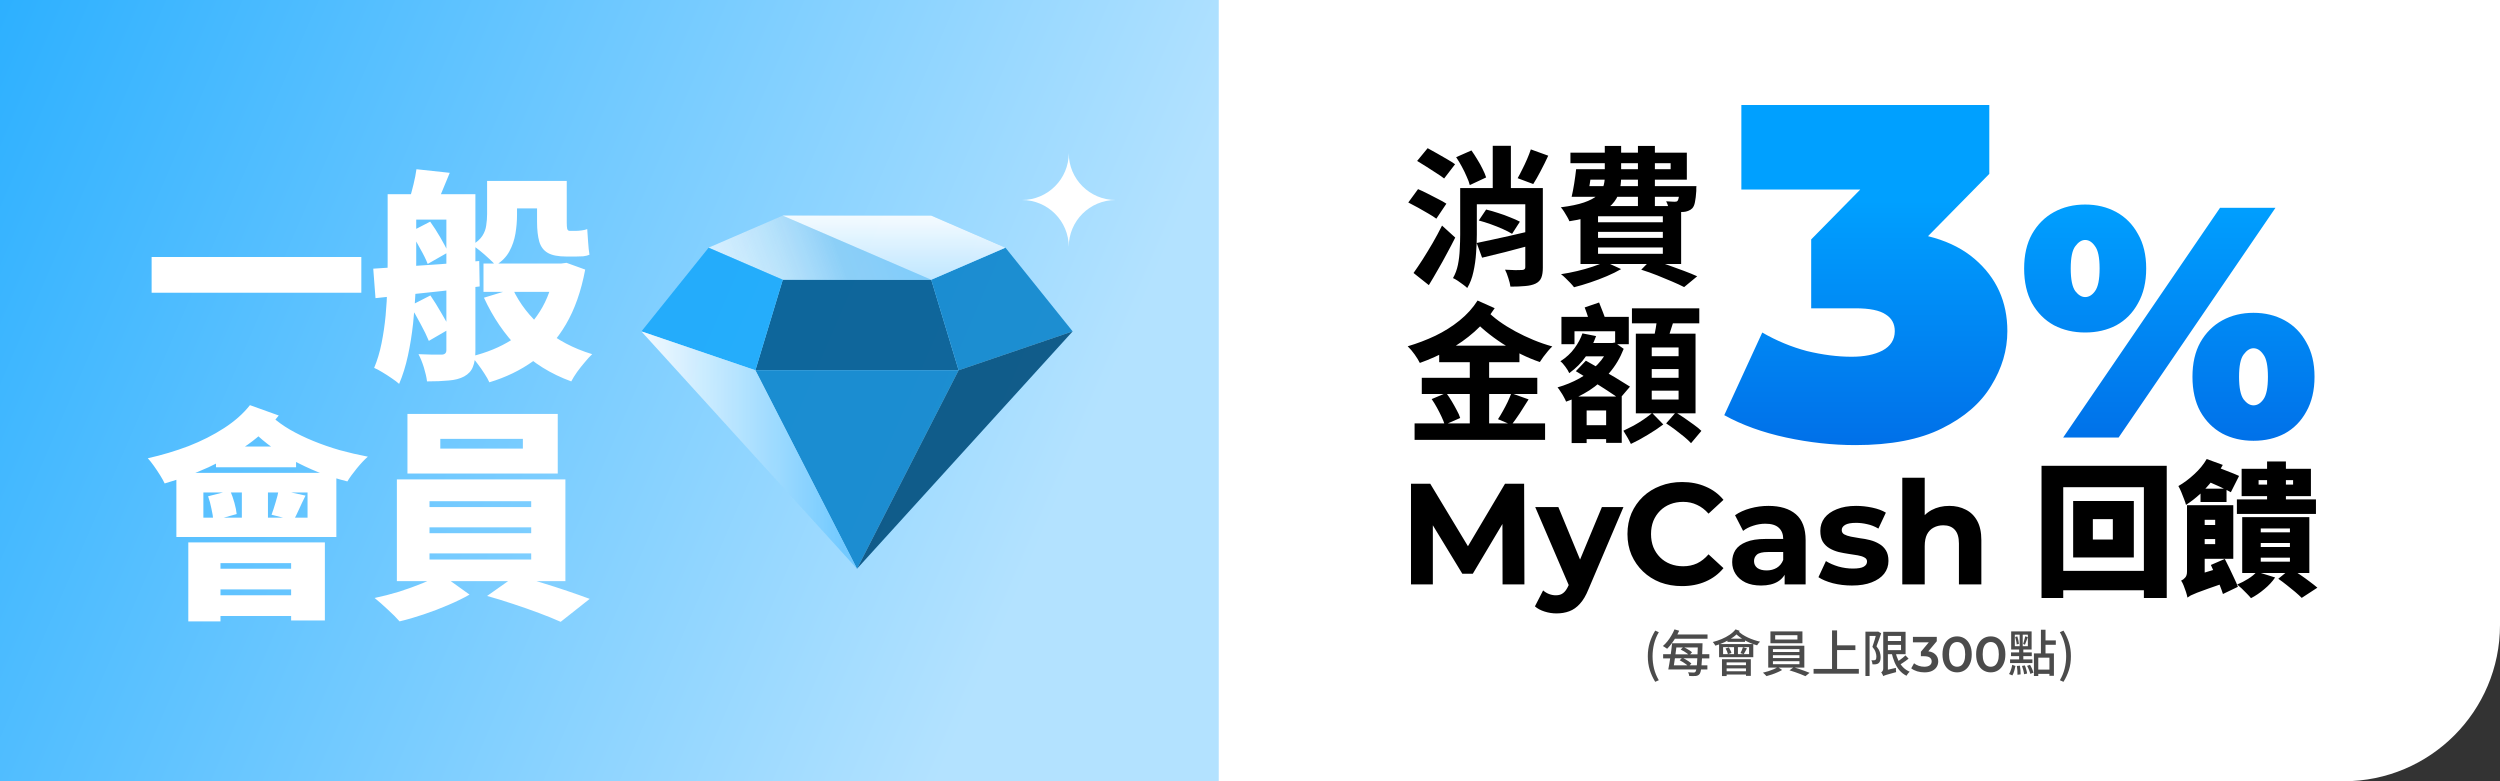 <svg width="800" height="250" viewBox="0 0 800 250" fill="none" xmlns="http://www.w3.org/2000/svg">
<rect x="0" y="0" width="800" height="250" fill="#333333" stroke="none"/>
<path d="M0 50C0 22.386 22.386 0 50 0H800V200C800 227.614 777.614 250 750 250H0V50Z" fill="white"/>
<rect width="390" height="250" fill="url(#paint0_linear_4794_2309)"/>
<path d="M48.52 82.232H115.624V93.68H48.52V82.232ZM119.44 85.976C122.272 85.784 125.512 85.568 129.16 85.328C132.856 85.088 136.768 84.824 140.896 84.536C145.072 84.2 149.224 83.864 153.352 83.528L153.496 91.664C149.608 92.144 145.672 92.624 141.688 93.104C137.704 93.536 133.888 93.944 130.24 94.328C126.592 94.712 123.232 95.072 120.16 95.408L119.44 85.976ZM130.672 62.144H145V70.28H130.672V62.144ZM133.264 54.152L143.92 55.304C143.152 57.224 142.408 59.024 141.688 60.704C141.016 62.384 140.392 63.848 139.816 65.096L131.032 63.728C131.464 62.336 131.896 60.752 132.328 58.976C132.76 57.2 133.072 55.592 133.264 54.152ZM124.048 62.144H133.192V83.816C133.192 86.6 133.12 89.696 132.976 93.104C132.832 96.512 132.568 99.992 132.184 103.544C131.8 107.096 131.248 110.528 130.528 113.84C129.808 117.152 128.872 120.152 127.72 122.84C127.144 122.312 126.352 121.712 125.344 121.04C124.384 120.368 123.376 119.72 122.32 119.096C121.312 118.472 120.448 118.016 119.728 117.728C120.736 115.328 121.528 112.688 122.104 109.808C122.68 106.928 123.112 103.976 123.4 100.952C123.688 97.88 123.856 94.88 123.904 91.952C124 89.024 124.048 86.312 124.048 83.816V62.144ZM162.352 57.896H176.32V66.68H162.352V57.896ZM154.72 84.32H179.416V93.392H154.72V84.32ZM155.872 57.896H165.448V68.768C165.448 70.736 165.28 72.728 164.944 74.744C164.608 76.76 163.96 78.656 163 80.432C162.04 82.208 160.576 83.696 158.608 84.896C158.128 84.32 157.408 83.6 156.448 82.736C155.536 81.872 154.576 81.032 153.568 80.216C152.56 79.4 151.72 78.8 151.048 78.416C152.584 77.504 153.688 76.52 154.36 75.464C155.032 74.408 155.44 73.304 155.584 72.152C155.776 70.952 155.872 69.728 155.872 68.48V57.896ZM142.84 62.144H152.128V112.184C152.128 114.392 151.864 116.12 151.336 117.368C150.856 118.664 149.92 119.696 148.528 120.464C147.184 121.184 145.528 121.616 143.56 121.76C141.64 121.952 139.336 122.048 136.648 122.048C136.504 120.8 136.168 119.312 135.64 117.584C135.112 115.904 134.536 114.488 133.912 113.336C135.352 113.384 136.84 113.432 138.376 113.48C139.912 113.48 140.92 113.48 141.4 113.48C142.36 113.432 142.84 112.952 142.84 112.04V62.144ZM131.392 74.168L137.656 70.928C138.76 72.464 139.84 74.144 140.896 75.968C141.952 77.792 142.792 79.376 143.416 80.72L136.864 84.464C136.336 83.072 135.52 81.416 134.416 79.496C133.36 77.528 132.352 75.752 131.392 74.168ZM177.688 84.32H179.632L181.288 84.104L187.264 86.264C185.968 93.176 183.904 99.032 181.072 103.832C178.288 108.584 174.832 112.472 170.704 115.496C166.576 118.472 161.872 120.752 156.592 122.336C156.256 121.568 155.728 120.632 155.008 119.528C154.336 118.472 153.616 117.44 152.848 116.432C152.128 115.424 151.456 114.632 150.832 114.056C155.728 112.856 160 111.104 163.648 108.8C167.344 106.496 170.368 103.472 172.72 99.728C175.12 95.984 176.776 91.376 177.688 85.904V84.32ZM164.08 92.456C166.288 97.208 169.576 101.432 173.944 105.128C178.312 108.776 183.496 111.512 189.496 113.336C188.776 114.008 187.984 114.872 187.12 115.928C186.256 116.936 185.44 117.968 184.672 119.024C183.904 120.128 183.28 121.136 182.8 122.048C176.224 119.648 170.632 116.168 166.024 111.608C161.464 107 157.744 101.552 154.864 95.264L164.08 92.456ZM131.248 97.856L137.728 94.544C138.88 96.224 140.032 98.072 141.184 100.088C142.384 102.056 143.296 103.76 143.92 105.2L137.224 109.088C136.6 107.552 135.712 105.728 134.56 103.616C133.456 101.504 132.352 99.584 131.248 97.856ZM171.856 57.896H181.36V71.144C181.36 72.104 181.408 72.8 181.504 73.232C181.648 73.664 181.912 73.88 182.296 73.88C182.488 73.88 182.704 73.88 182.944 73.88C183.184 73.88 183.4 73.88 183.592 73.88C183.832 73.88 184.048 73.88 184.24 73.88C184.768 73.88 185.392 73.832 186.112 73.736C186.88 73.64 187.48 73.496 187.912 73.304C188.008 74.552 188.104 75.944 188.2 77.48C188.296 79.016 188.44 80.36 188.632 81.512C188.104 81.752 187.432 81.92 186.616 82.016C185.848 82.064 185.104 82.088 184.384 82.088C184.096 82.088 183.76 82.088 183.376 82.088C183.04 82.088 182.68 82.088 182.296 82.088C181.96 82.088 181.6 82.088 181.216 82.088C178.624 82.088 176.656 81.704 175.312 80.936C173.968 80.168 173.056 78.968 172.576 77.336C172.096 75.656 171.856 73.544 171.856 71V57.896ZM65.08 157.584V165.648H98.416V157.584H65.08ZM56.44 151.32H107.632V171.84H56.44V151.32ZM69.112 142.896H94.744V149.52H69.112V142.896ZM77.392 153.408H85.744V168.672H77.392V153.408ZM66.592 158.808L73.648 157.008C74.176 158.208 74.632 159.504 75.016 160.896C75.4 162.288 75.64 163.488 75.736 164.496L68.248 166.584C68.2 165.528 68.008 164.28 67.672 162.84C67.384 161.352 67.024 160.008 66.592 158.808ZM89.2 156.72L97.768 158.592C97 160.128 96.304 161.592 95.68 162.984C95.056 164.376 94.48 165.552 93.952 166.512L86.896 164.712C87.328 163.56 87.76 162.24 88.192 160.752C88.672 159.216 89.008 157.872 89.2 156.72ZM60.256 173.568H103.96V198.552H93.16V180.192H70.552V198.84H60.256V173.568ZM66.088 181.992H97.552V188.616H66.088V181.992ZM66.088 190.488H97.552V197.112H66.088V190.488ZM79.984 129.648L89.2 132.96C86.512 136.368 83.224 139.464 79.336 142.248C75.496 144.984 71.296 147.408 66.736 149.52C62.176 151.584 57.496 153.312 52.696 154.704C52.36 153.984 51.88 153.12 51.256 152.112C50.632 151.104 49.96 150.096 49.24 149.088C48.52 148.08 47.872 147.264 47.296 146.64C51.808 145.632 56.152 144.336 60.328 142.752C64.504 141.12 68.296 139.2 71.704 136.992C75.112 134.784 77.872 132.336 79.984 129.648ZM87.112 133.392C88.696 134.832 90.592 136.2 92.8 137.496C95.056 138.792 97.528 139.992 100.216 141.096C102.904 142.2 105.736 143.184 108.712 144.048C111.688 144.864 114.688 145.56 117.712 146.136C116.656 147.048 115.48 148.296 114.184 149.88C112.888 151.464 111.88 152.856 111.16 154.056C108.088 153.288 105.04 152.328 102.016 151.176C99.04 149.976 96.184 148.632 93.448 147.144C90.712 145.608 88.144 143.952 85.744 142.176C83.392 140.352 81.28 138.432 79.408 136.416L87.112 133.392ZM140.896 140.448V143.544H167.32V140.448H140.896ZM130.384 132.456H178.48V151.536H130.384V132.456ZM137.44 168.744V170.616H169.984V168.744H137.44ZM137.44 177.096V179.04H169.984V177.096H137.44ZM137.44 160.392V162.264H169.984V160.392H137.44ZM127 153.408H180.928V185.952H127V153.408ZM141.112 183.72L150.256 190.272C148.336 191.376 146.08 192.48 143.488 193.584C140.944 194.688 138.304 195.696 135.568 196.608C132.88 197.52 130.312 198.264 127.864 198.84C126.904 197.736 125.632 196.464 124.048 195.024C122.512 193.584 121.12 192.36 119.872 191.352C122.416 190.824 125.032 190.152 127.72 189.336C130.408 188.472 132.928 187.56 135.28 186.6C137.68 185.592 139.624 184.632 141.112 183.72ZM155.872 190.704L165.16 184.152C167.752 184.776 170.464 185.544 173.296 186.456C176.128 187.32 178.888 188.208 181.576 189.12C184.264 190.032 186.64 190.872 188.704 191.64L179.416 198.984C177.496 198.12 175.192 197.184 172.504 196.176C169.816 195.168 167.008 194.184 164.08 193.224C161.2 192.264 158.464 191.424 155.872 190.704Z" fill="white"/>
<g opacity="0.9">
<path fill-rule="evenodd" clip-rule="evenodd" d="M205.242 106.042L226.745 79.257L250.493 69H297.991L321.74 79.257L343.242 106.042L274.242 181.997L205.242 106.042Z" fill="#94D6FE"/>
<path fill-rule="evenodd" clip-rule="evenodd" d="M250.495 89.516H297.992L306.76 118.487H241.727L250.495 89.516Z" fill="#005A90"/>
<path fill-rule="evenodd" clip-rule="evenodd" d="M250.491 69H297.989L321.737 79.257L297.989 89.514H250.491L226.742 79.257L250.491 69Z" fill="url(#paint1_linear_4794_2309)"/>
<path fill-rule="evenodd" clip-rule="evenodd" d="M241.725 118.486L205.242 106.043L226.745 79.258L250.493 89.515L241.725 118.486Z" fill="#19A9FB"/>
<path fill-rule="evenodd" clip-rule="evenodd" d="M306.76 118.486L343.243 106.043L321.741 79.258L297.992 89.515L306.76 118.486Z" fill="#0D85CC"/>
<path fill-rule="evenodd" clip-rule="evenodd" d="M241.727 118.484L274.243 181.997L306.76 118.484H241.727Z" fill="#0D85CC"/>
<path fill-rule="evenodd" clip-rule="evenodd" d="M241.725 118.482L274.242 181.994L205.242 106.039L241.725 118.482Z" fill="url(#paint2_linear_4794_2309)"/>
<path fill-rule="evenodd" clip-rule="evenodd" d="M306.759 118.482L274.242 181.994L343.242 106.039L306.759 118.482Z" fill="#004E7D"/>
<path fill-rule="evenodd" clip-rule="evenodd" d="M250.492 69L297.99 89.514L321.739 79.257L297.99 69H250.492Z" fill="url(#paint3_linear_4794_2309)"/>
</g>
<path d="M342 79C342 70.71 335.28 64 327 64C335.29 64 342 57.28 342 49C342 57.29 348.72 64 357 64C348.71 64 342 70.72 342 79Z" fill="white"/>
<path d="M469.948 60.188H489.676V65.372H469.948V60.188ZM467.26 60.188H472.588V75.068C472.588 76.86 472.508 78.812 472.348 80.924C472.22 83.004 471.932 85.036 471.484 87.02C471.068 88.972 470.412 90.684 469.516 92.156C469.196 91.836 468.748 91.468 468.172 91.052C467.628 90.636 467.068 90.236 466.492 89.852C465.916 89.468 465.404 89.18 464.956 88.988C465.692 87.708 466.22 86.284 466.54 84.716C466.86 83.116 467.052 81.484 467.116 79.82C467.212 78.124 467.26 76.524 467.26 75.02V60.188ZM472.54 77.756C473.948 77.468 475.532 77.132 477.292 76.748C479.084 76.364 480.972 75.948 482.956 75.5C484.972 75.052 486.972 74.588 488.956 74.108L489.532 78.572C486.908 79.276 484.252 79.98 481.564 80.684C478.908 81.356 476.476 81.948 474.268 82.46L472.54 77.756ZM473.212 70.556L475.564 67.052C476.78 67.34 478.06 67.708 479.404 68.156C480.748 68.572 482.028 69.036 483.244 69.548C484.492 70.028 485.532 70.492 486.364 70.94L483.868 74.828C483.1 74.348 482.108 73.836 480.892 73.292C479.676 72.748 478.396 72.236 477.052 71.756C475.708 71.276 474.428 70.876 473.212 70.556ZM489.868 47.804L495.436 49.82C494.668 51.484 493.852 53.132 492.988 54.764C492.156 56.364 491.372 57.74 490.636 58.892L485.644 57.02C486.124 56.188 486.62 55.244 487.132 54.188C487.676 53.132 488.188 52.044 488.668 50.924C489.148 49.804 489.548 48.764 489.868 47.804ZM465.964 50.3L470.86 48.14C471.5 49.036 472.124 49.996 472.732 51.02C473.372 52.044 473.932 53.052 474.412 54.044C474.924 55.036 475.308 55.948 475.564 56.78L470.332 59.228C470.14 58.428 469.804 57.516 469.324 56.492C468.876 55.436 468.364 54.38 467.788 53.324C467.212 52.236 466.604 51.228 465.964 50.3ZM488.092 60.188H493.708V85.628C493.708 86.972 493.548 88.044 493.228 88.844C492.908 89.676 492.284 90.316 491.356 90.764C490.46 91.18 489.356 91.436 488.044 91.532C486.732 91.66 485.164 91.724 483.34 91.724C483.244 90.956 483.02 90.044 482.668 88.988C482.348 87.932 481.996 87.036 481.612 86.3C482.732 86.364 483.836 86.412 484.924 86.444C486.012 86.444 486.732 86.428 487.084 86.396C487.756 86.364 488.092 86.076 488.092 85.532V60.188ZM477.676 46.652H483.484V63.692H477.676V46.652ZM453.484 51.5L456.844 47.42C457.772 47.9 458.78 48.46 459.868 49.1C460.956 49.708 462.012 50.316 463.036 50.924C464.092 51.532 464.956 52.076 465.628 52.556L462.124 57.116C461.484 56.604 460.652 56.028 459.628 55.388C458.636 54.716 457.596 54.044 456.508 53.372C455.42 52.668 454.412 52.044 453.484 51.5ZM450.652 64.796L453.772 60.524C454.7 60.908 455.724 61.388 456.844 61.964C457.996 62.54 459.116 63.116 460.204 63.692C461.292 64.236 462.172 64.732 462.844 65.18L459.628 69.98C458.988 69.5 458.14 68.956 457.084 68.348C456.06 67.74 454.972 67.116 453.82 66.476C452.668 65.836 451.612 65.276 450.652 64.796ZM452.332 87.356C453.196 86.14 454.156 84.716 455.212 83.084C456.268 81.42 457.34 79.66 458.428 77.804C459.516 75.916 460.524 74.044 461.452 72.188L465.676 76.028C464.844 77.692 463.948 79.404 462.988 81.164C462.06 82.924 461.1 84.652 460.108 86.348C459.148 88.044 458.188 89.676 457.228 91.244L452.332 87.356ZM505.996 54.14H534.604V52.22H502.54V48.86H539.788V57.5H505.996V54.14ZM504.364 54.14H509.404C509.212 55.644 508.988 57.196 508.732 58.796C508.476 60.396 508.22 61.788 507.964 62.972H502.924C503.212 61.756 503.484 60.348 503.74 58.748C503.996 57.116 504.204 55.58 504.364 54.14ZM505.084 59.564H539.356V62.972H504.076L505.084 59.564ZM537.484 59.564H542.86C542.86 59.564 542.844 59.756 542.812 60.14C542.812 60.492 542.812 60.812 542.812 61.1C542.716 62.604 542.572 63.804 542.38 64.7C542.22 65.564 541.932 66.22 541.516 66.668C541.164 67.02 540.732 67.292 540.22 67.484C539.74 67.676 539.244 67.788 538.732 67.82C538.252 67.852 537.596 67.868 536.764 67.868C535.964 67.868 535.1 67.852 534.172 67.82C534.14 67.308 534.028 66.732 533.836 66.092C533.644 65.42 533.42 64.86 533.164 64.412C533.772 64.444 534.3 64.476 534.748 64.508C535.228 64.54 535.596 64.556 535.852 64.556C536.076 64.556 536.268 64.54 536.428 64.508C536.588 64.476 536.732 64.38 536.86 64.22C537.02 63.996 537.148 63.58 537.244 62.972C537.34 62.364 537.42 61.42 537.484 60.14V59.564ZM513.532 46.7H518.764V56.636C518.764 58.332 518.556 59.932 518.14 61.436C517.724 62.908 516.94 64.252 515.788 65.468C514.636 66.684 512.972 67.74 510.796 68.636C508.62 69.532 505.756 70.252 502.204 70.796C502.044 70.38 501.804 69.9 501.484 69.356C501.164 68.78 500.828 68.22 500.476 67.676C500.124 67.132 499.788 66.684 499.468 66.332C502.54 65.948 505.004 65.436 506.86 64.796C508.716 64.156 510.124 63.42 511.084 62.588C512.044 61.756 512.684 60.844 513.004 59.852C513.356 58.828 513.532 57.724 513.532 56.54V46.7ZM524.14 46.7H529.564V66.092H524.14V46.7ZM511.372 74.204V76.124H532.108V74.204H511.372ZM511.372 79.196V81.212H532.108V79.196H511.372ZM511.372 69.212V71.132H532.108V69.212H511.372ZM505.756 65.948H537.964V84.476H505.756V65.948ZM525.196 86.3L528.412 83.036C530.172 83.58 531.948 84.172 533.74 84.812C535.564 85.452 537.276 86.076 538.876 86.684C540.508 87.292 541.916 87.868 543.1 88.412L538.924 91.868C537.868 91.324 536.588 90.732 535.084 90.092C533.612 89.452 532.028 88.796 530.332 88.124C528.636 87.452 526.924 86.844 525.196 86.3ZM513.628 83.756L518.764 86.108C517.452 86.876 515.932 87.628 514.204 88.364C512.476 89.1 510.7 89.772 508.876 90.38C507.084 90.988 505.356 91.5 503.692 91.916C503.404 91.532 503.004 91.068 502.492 90.524C501.98 90.012 501.468 89.5 500.956 88.988C500.444 88.476 499.964 88.06 499.516 87.74C501.244 87.484 502.972 87.148 504.7 86.732C506.46 86.316 508.108 85.852 509.644 85.34C511.18 84.828 512.508 84.3 513.628 83.756ZM460.54 110.62H486.22V115.9H460.54V110.62ZM454.972 120.892H491.932V126.076H454.972V120.892ZM452.668 135.484H494.428V140.764H452.668V135.484ZM470.332 113.116H476.524V137.98H470.332V113.116ZM458.14 127.708L462.796 125.74C463.404 126.572 463.996 127.468 464.572 128.428C465.148 129.388 465.676 130.332 466.156 131.26C466.668 132.156 467.036 132.988 467.26 133.756L462.316 135.916C462.092 135.18 461.756 134.332 461.308 133.372C460.86 132.412 460.364 131.436 459.82 130.444C459.276 129.452 458.716 128.54 458.14 127.708ZM483.628 125.836L489.148 127.804C488.22 129.308 487.276 130.796 486.316 132.268C485.356 133.708 484.476 134.94 483.676 135.964L479.356 134.14C479.868 133.372 480.38 132.524 480.892 131.596C481.436 130.636 481.948 129.66 482.428 128.668C482.908 127.644 483.308 126.7 483.628 125.836ZM475.612 99.244C476.732 100.428 478.076 101.596 479.644 102.748C481.244 103.9 482.988 104.988 484.876 106.012C486.764 107.036 488.716 107.964 490.732 108.796C492.748 109.628 494.748 110.316 496.732 110.86C496.316 111.244 495.852 111.74 495.34 112.348C494.828 112.956 494.332 113.58 493.852 114.22C493.404 114.828 493.036 115.372 492.748 115.852C490.764 115.18 488.764 114.348 486.748 113.356C484.732 112.332 482.748 111.196 480.796 109.948C478.876 108.7 477.068 107.372 475.372 105.964C473.676 104.556 472.172 103.1 470.86 101.596L475.612 99.244ZM472.828 96.172L478.3 98.62C476.476 101.436 474.316 103.948 471.82 106.156C469.324 108.364 466.588 110.3 463.612 111.964C460.668 113.596 457.58 114.988 454.348 116.14C453.932 115.308 453.372 114.396 452.668 113.404C451.964 112.412 451.228 111.548 450.46 110.812C453.5 109.916 456.444 108.796 459.292 107.452C462.14 106.076 464.732 104.444 467.068 102.556C469.404 100.668 471.324 98.54 472.828 96.172ZM499.66 101.404H521.212V110.14H516.844V106.012H503.836V110.14H499.66V101.404ZM502.924 126.892H518.956V141.724H513.964V131.356H507.724V141.772H502.924V126.892ZM504.508 136.06H517.372V140.524H504.508V136.06ZM506.38 106.684L510.748 107.548C509.916 109.852 508.828 112.012 507.484 114.028C506.14 116.012 504.364 117.804 502.156 119.404C501.9 118.796 501.484 118.108 500.908 117.34C500.332 116.54 499.804 115.964 499.324 115.612C501.212 114.396 502.716 113.004 503.836 111.436C504.988 109.868 505.836 108.284 506.38 106.684ZM507.964 109.756H516.22V114.028H506.188L507.964 109.756ZM515.02 109.756H515.98L516.748 109.612L519.58 111.628C518.428 114.572 516.892 117.148 514.972 119.356C513.084 121.532 510.956 123.388 508.588 124.924C506.22 126.428 503.74 127.628 501.148 128.524C500.988 128.108 500.748 127.612 500.428 127.036C500.108 126.428 499.756 125.852 499.372 125.308C499.02 124.732 498.7 124.284 498.412 123.964C500.876 123.26 503.212 122.3 505.42 121.084C507.628 119.836 509.564 118.348 511.228 116.62C512.924 114.86 514.188 112.86 515.02 110.62V109.756ZM507.1 98.38L511.708 96.796C512.092 97.756 512.508 98.812 512.956 99.964C513.404 101.084 513.74 102.06 513.964 102.892L509.116 104.716C508.924 103.884 508.636 102.876 508.252 101.692C507.868 100.476 507.484 99.372 507.1 98.38ZM522.22 98.668H543.772V103.468H522.22V98.668ZM528.556 118.108V120.892H537.148V118.108H528.556ZM528.556 125.02V127.852H537.148V125.02H528.556ZM528.556 111.196V113.98H537.148V111.196H528.556ZM523.468 106.78H542.572V132.268H523.468V106.78ZM530.332 101.308L535.756 102.124C535.34 103.5 534.908 104.844 534.46 106.156C534.044 107.436 533.676 108.54 533.356 109.468L529.18 108.508C529.404 107.452 529.628 106.268 529.852 104.956C530.076 103.612 530.236 102.396 530.332 101.308ZM528.7 132.172L532.252 135.82C530.78 136.94 529.1 138.06 527.212 139.18C525.324 140.332 523.548 141.292 521.884 142.06C521.596 141.452 521.212 140.732 520.732 139.9C520.284 139.1 519.868 138.412 519.484 137.836C520.508 137.356 521.596 136.812 522.748 136.204C523.9 135.564 524.988 134.892 526.012 134.188C527.068 133.452 527.964 132.78 528.7 132.172ZM533.164 135.484L536.236 131.98C537.1 132.492 538.044 133.1 539.068 133.804C540.092 134.508 541.084 135.212 542.044 135.916C543.036 136.62 543.836 137.276 544.444 137.884L541.132 141.82C540.588 141.212 539.852 140.524 538.924 139.756C538.028 139.02 537.068 138.268 536.044 137.5C535.02 136.732 534.06 136.06 533.164 135.484ZM504.268 118.78L507.484 115.42C508.572 116.028 509.756 116.7 511.036 117.436C512.316 118.14 513.596 118.876 514.876 119.644C516.188 120.38 517.42 121.116 518.572 121.852C519.756 122.556 520.764 123.18 521.596 123.724L518.236 127.66C517.212 126.892 515.884 125.98 514.252 124.924C512.652 123.868 510.956 122.812 509.164 121.756C507.404 120.668 505.772 119.676 504.268 118.78Z" fill="black"/>
<path d="M593.714 142.432C586.418 142.432 579.021 141.621 571.522 140C564.024 138.379 557.437 135.997 551.762 132.856L563.922 106.408C568.482 109.043 573.245 111.019 578.21 112.336C583.277 113.552 588.04 114.16 592.498 114.16C596.552 114.16 599.845 113.501 602.378 112.184C605.013 110.765 606.33 108.688 606.33 105.952C606.33 103.621 605.368 101.848 603.442 100.632C601.517 99.315 598.274 98.656 593.714 98.656H579.578V76.616L607.09 48.648L610.282 60.656H557.234V33.6H636.578V55.64L609.066 83.608L591.89 73.88H601.314C614.69 73.88 624.874 76.869 631.866 82.848C638.858 88.827 642.354 96.528 642.354 105.952C642.354 112.032 640.632 117.859 637.186 123.432C633.842 129.005 628.573 133.565 621.378 137.112C614.285 140.659 605.064 142.432 593.714 142.432ZM660.217 140L710.407 66.5H728.152L677.962 140H660.217ZM667.252 106.4C663.542 106.4 660.217 105.63 657.277 104.09C654.337 102.48 651.992 100.135 650.242 97.055C648.562 93.975 647.722 90.265 647.722 85.925C647.722 81.585 648.562 77.91 650.242 74.9C651.992 71.82 654.337 69.475 657.277 67.865C660.217 66.255 663.542 65.45 667.252 65.45C670.962 65.45 674.287 66.255 677.227 67.865C680.167 69.475 682.477 71.82 684.157 74.9C685.907 77.91 686.782 81.585 686.782 85.925C686.782 90.265 685.907 93.975 684.157 97.055C682.477 100.135 680.167 102.48 677.227 104.09C674.287 105.63 670.962 106.4 667.252 106.4ZM667.252 95.06C668.442 95.06 669.492 94.43 670.402 93.17C671.382 91.84 671.872 89.425 671.872 85.925C671.872 82.425 671.382 80.045 670.402 78.785C669.492 77.455 668.442 76.79 667.252 76.79C666.132 76.79 665.082 77.455 664.102 78.785C663.122 80.045 662.632 82.425 662.632 85.925C662.632 89.425 663.122 91.84 664.102 93.17C665.082 94.43 666.132 95.06 667.252 95.06ZM721.117 141.05C717.407 141.05 714.082 140.28 711.142 138.74C708.202 137.13 705.857 134.785 704.107 131.705C702.427 128.625 701.587 124.915 701.587 120.575C701.587 116.235 702.427 112.56 704.107 109.55C705.857 106.47 708.202 104.125 711.142 102.515C714.082 100.905 717.407 100.1 721.117 100.1C724.827 100.1 728.152 100.905 731.092 102.515C734.032 104.125 736.342 106.47 738.022 109.55C739.772 112.56 740.647 116.235 740.647 120.575C740.647 124.915 739.772 128.625 738.022 131.705C736.342 134.785 734.032 137.13 731.092 138.74C728.152 140.28 724.827 141.05 721.117 141.05ZM721.117 129.71C722.307 129.71 723.357 129.08 724.267 127.82C725.247 126.49 725.737 124.075 725.737 120.575C725.737 117.075 725.247 114.695 724.267 113.435C723.357 112.105 722.307 111.44 721.117 111.44C719.997 111.44 718.947 112.105 717.967 113.435C716.987 114.695 716.497 117.075 716.497 120.575C716.497 124.075 716.987 126.49 717.967 127.82C718.947 129.08 719.997 129.71 721.117 129.71Z" fill="url(#paint4_linear_4794_2309)"/>
<path d="M451.518 187V154.8H457.682L471.39 177.524H468.124L481.602 154.8H487.72L487.812 187H480.82L480.774 165.518H482.062L471.298 183.596H467.94L456.946 165.518H458.51V187H451.518ZM498.074 196.292C496.786 196.292 495.513 196.093 494.256 195.694C492.999 195.295 491.971 194.743 491.174 194.038L493.796 188.932C494.348 189.423 494.977 189.806 495.682 190.082C496.418 190.358 497.139 190.496 497.844 190.496C498.856 190.496 499.653 190.251 500.236 189.76C500.849 189.3 501.401 188.518 501.892 187.414L503.18 184.378L503.732 183.596L512.61 162.252H519.51L508.332 188.518C507.535 190.511 506.615 192.075 505.572 193.21C504.56 194.345 503.425 195.142 502.168 195.602C500.941 196.062 499.577 196.292 498.074 196.292ZM502.306 187.966L491.266 162.252H498.672L507.228 182.952L502.306 187.966ZM538.219 187.552C535.735 187.552 533.42 187.153 531.273 186.356C529.157 185.528 527.317 184.363 525.753 182.86C524.189 181.357 522.963 179.594 522.073 177.57C521.215 175.546 520.785 173.323 520.785 170.9C520.785 168.477 521.215 166.254 522.073 164.23C522.963 162.206 524.189 160.443 525.753 158.94C527.348 157.437 529.203 156.287 531.319 155.49C533.435 154.662 535.751 154.248 538.265 154.248C541.056 154.248 543.571 154.739 545.809 155.72C548.079 156.671 549.98 158.081 551.513 159.952L546.729 164.368C545.625 163.111 544.399 162.175 543.049 161.562C541.7 160.918 540.228 160.596 538.633 160.596C537.131 160.596 535.751 160.841 534.493 161.332C533.236 161.823 532.147 162.528 531.227 163.448C530.307 164.368 529.587 165.457 529.065 166.714C528.575 167.971 528.329 169.367 528.329 170.9C528.329 172.433 528.575 173.829 529.065 175.086C529.587 176.343 530.307 177.432 531.227 178.352C532.147 179.272 533.236 179.977 534.493 180.468C535.751 180.959 537.131 181.204 538.633 181.204C540.228 181.204 541.7 180.897 543.049 180.284C544.399 179.64 545.625 178.674 546.729 177.386L551.513 181.802C549.98 183.673 548.079 185.099 545.809 186.08C543.571 187.061 541.041 187.552 538.219 187.552ZM571.085 187V182.17L570.625 181.112V172.464C570.625 170.931 570.15 169.735 569.199 168.876C568.279 168.017 566.853 167.588 564.921 167.588C563.602 167.588 562.299 167.803 561.011 168.232C559.754 168.631 558.68 169.183 557.791 169.888L555.215 164.874C556.564 163.923 558.19 163.187 560.091 162.666C561.992 162.145 563.924 161.884 565.887 161.884C569.659 161.884 572.588 162.773 574.673 164.552C576.758 166.331 577.801 169.106 577.801 172.878V187H571.085ZM563.541 187.368C561.609 187.368 559.953 187.046 558.573 186.402C557.193 185.727 556.135 184.823 555.399 183.688C554.663 182.553 554.295 181.281 554.295 179.87C554.295 178.398 554.648 177.11 555.353 176.006C556.089 174.902 557.239 174.043 558.803 173.43C560.367 172.786 562.406 172.464 564.921 172.464H571.499V176.65H565.703C564.016 176.65 562.851 176.926 562.207 177.478C561.594 178.03 561.287 178.72 561.287 179.548C561.287 180.468 561.64 181.204 562.345 181.756C563.081 182.277 564.078 182.538 565.335 182.538C566.531 182.538 567.604 182.262 568.555 181.71C569.506 181.127 570.196 180.284 570.625 179.18L571.729 182.492C571.208 184.087 570.257 185.298 568.877 186.126C567.497 186.954 565.718 187.368 563.541 187.368ZM592.621 187.368C590.505 187.368 588.466 187.123 586.503 186.632C584.571 186.111 583.038 185.467 581.903 184.7L584.295 179.548C585.43 180.253 586.764 180.836 588.297 181.296C589.861 181.725 591.395 181.94 592.897 181.94C594.553 181.94 595.719 181.741 596.393 181.342C597.099 180.943 597.451 180.391 597.451 179.686C597.451 179.103 597.175 178.674 596.623 178.398C596.102 178.091 595.397 177.861 594.507 177.708C593.618 177.555 592.637 177.401 591.563 177.248C590.521 177.095 589.463 176.895 588.389 176.65C587.316 176.374 586.335 175.975 585.445 175.454C584.556 174.933 583.835 174.227 583.283 173.338C582.762 172.449 582.501 171.299 582.501 169.888C582.501 168.324 582.946 166.944 583.835 165.748C584.755 164.552 586.074 163.617 587.791 162.942C589.509 162.237 591.563 161.884 593.955 161.884C595.642 161.884 597.359 162.068 599.107 162.436C600.855 162.804 602.312 163.341 603.477 164.046L601.085 169.152C599.889 168.447 598.678 167.971 597.451 167.726C596.255 167.45 595.09 167.312 593.955 167.312C592.361 167.312 591.195 167.527 590.459 167.956C589.723 168.385 589.355 168.937 589.355 169.612C589.355 170.225 589.616 170.685 590.137 170.992C590.689 171.299 591.41 171.544 592.299 171.728C593.189 171.912 594.155 172.081 595.197 172.234C596.271 172.357 597.344 172.556 598.417 172.832C599.491 173.108 600.457 173.507 601.315 174.028C602.205 174.519 602.925 175.209 603.477 176.098C604.029 176.957 604.305 178.091 604.305 179.502C604.305 181.035 603.845 182.4 602.925 183.596C602.005 184.761 600.671 185.681 598.923 186.356C597.206 187.031 595.105 187.368 592.621 187.368ZM623.775 161.884C625.738 161.884 627.486 162.283 629.019 163.08C630.583 163.847 631.81 165.043 632.699 166.668C633.588 168.263 634.033 170.317 634.033 172.832V187H626.857V173.936C626.857 171.943 626.412 170.471 625.523 169.52C624.664 168.569 623.438 168.094 621.843 168.094C620.708 168.094 619.681 168.339 618.761 168.83C617.872 169.29 617.166 170.011 616.645 170.992C616.154 171.973 615.909 173.231 615.909 174.764V187H608.733V152.868H615.909V169.106L614.299 167.036C615.188 165.38 616.461 164.107 618.117 163.218C619.773 162.329 621.659 161.884 623.775 161.884ZM669.712 166.116V172.648H676.106V166.116H669.712ZM663.41 160.32H682.822V178.398H663.41V160.32ZM653.29 149.05H693.356V191.37H686.042V155.904H660.236V191.37H653.29V149.05ZM657.246 182.676H690.182V188.886H657.246V182.676ZM715.804 159.814H741.104V164.46H715.804V159.814ZM722.75 153.65V155.076H733.79V153.65H722.75ZM717.322 150.016H739.494V158.756H717.322V150.016ZM725.464 147.67H731.49V162.574H725.464V147.67ZM723.44 173.752V175.04H732.778V173.752H723.44ZM723.44 178.444V179.732H732.778V178.444H723.44ZM723.44 169.106V170.348H732.778V169.106H723.44ZM717.506 165.472H738.988V183.366H717.506V165.472ZM729.052 185.206L733.054 181.94C734.066 182.584 735.108 183.274 736.182 184.01C737.255 184.746 738.252 185.467 739.172 186.172C740.122 186.877 740.92 187.506 741.564 188.058L736.55 191.324C735.998 190.772 735.292 190.128 734.434 189.392C733.606 188.687 732.716 187.966 731.766 187.23C730.846 186.494 729.941 185.819 729.052 185.206ZM722.152 182.952L728.04 184.792C727.15 186.111 726 187.353 724.59 188.518C723.179 189.714 721.753 190.68 720.312 191.416C720.005 191.017 719.576 190.542 719.024 189.99C718.502 189.438 717.95 188.886 717.368 188.334C716.816 187.813 716.325 187.383 715.896 187.046C717.153 186.525 718.334 185.911 719.438 185.206C720.572 184.501 721.477 183.749 722.152 182.952ZM703.522 168.002H711.848V172.51H703.522V168.002ZM704.12 161.654H714.654V178.812H704.028V174.12H708.858V166.346H704.12V161.654ZM706.006 153.834L708.536 149.142C709.333 149.418 710.222 149.755 711.204 150.154C712.216 150.522 713.197 150.905 714.148 151.304C715.098 151.672 715.88 152.009 716.494 152.316L713.872 157.514C713.289 157.177 712.538 156.793 711.618 156.364C710.698 155.904 709.732 155.459 708.72 155.03C707.738 154.57 706.834 154.171 706.006 153.834ZM706.144 146.888L711.296 148.774C710.406 150.399 709.333 152.009 708.076 153.604C706.849 155.199 705.5 156.686 704.028 158.066C702.556 159.415 701.053 160.581 699.52 161.562C699.428 161.133 699.228 160.535 698.922 159.768C698.646 159.001 698.339 158.219 698.002 157.422C697.664 156.625 697.358 155.996 697.082 155.536C698.799 154.555 700.486 153.297 702.142 151.764C703.828 150.231 705.162 148.605 706.144 146.888ZM707.478 180.79L711.94 178.858C712.43 179.778 712.936 180.79 713.458 181.894C714.01 182.998 714.516 184.071 714.976 185.114C715.466 186.126 715.85 187.015 716.126 187.782L711.342 190.082C711.096 189.285 710.759 188.349 710.33 187.276C709.9 186.203 709.425 185.099 708.904 183.964C708.413 182.829 707.938 181.771 707.478 180.79ZM699.98 191.232C699.888 190.711 699.734 190.113 699.52 189.438C699.305 188.763 699.06 188.089 698.784 187.414C698.538 186.77 698.262 186.233 697.956 185.804C698.446 185.589 698.876 185.267 699.244 184.838C699.642 184.409 699.842 183.765 699.842 182.906V161.654H705.5V187.184C705.5 187.184 705.224 187.307 704.672 187.552C704.12 187.797 703.476 188.119 702.74 188.518C702.004 188.917 701.36 189.346 700.808 189.806C700.256 190.297 699.98 190.772 699.98 191.232ZM699.98 191.232L699.29 186.218L701.36 184.47L711.71 181.342C711.771 182.109 711.894 182.967 712.078 183.918C712.292 184.869 712.476 185.651 712.63 186.264C710.207 187.092 708.229 187.782 706.696 188.334C705.162 188.886 703.951 189.331 703.062 189.668C702.172 190.036 701.498 190.327 701.038 190.542C700.608 190.787 700.256 191.017 699.98 191.232ZM704.166 156.364H712.492V160.642H704.166V156.364Z" fill="black"/>
<path d="M529.667 218.184C528.92 216.968 528.339 215.699 527.923 214.376C527.507 213.043 527.299 211.581 527.299 209.992C527.299 208.413 527.507 206.957 527.923 205.624C528.339 204.291 528.92 203.016 529.667 201.8L530.819 202.312C530.136 203.464 529.63 204.701 529.299 206.024C528.979 207.336 528.819 208.659 528.819 209.992C528.819 211.336 528.979 212.664 529.299 213.976C529.63 215.288 530.136 216.52 530.819 217.672L529.667 218.184ZM535.802 205.848H543.914V207.192H535.802V205.848ZM534.666 212.904H546.362V214.232H534.666V212.904ZM535.226 203.032H546.41V204.392H535.226V203.032ZM543.322 205.848H544.81C544.81 205.848 544.81 205.896 544.81 205.992C544.81 206.077 544.805 206.173 544.794 206.28C544.794 206.387 544.794 206.477 544.794 206.552C544.751 208.131 544.703 209.464 544.65 210.552C544.597 211.64 544.533 212.531 544.458 213.224C544.394 213.917 544.314 214.456 544.218 214.84C544.122 215.213 544.01 215.485 543.882 215.656C543.711 215.88 543.53 216.035 543.338 216.12C543.146 216.216 542.922 216.28 542.666 216.312C542.421 216.344 542.106 216.355 541.722 216.344C541.338 216.344 540.949 216.333 540.554 216.312C540.543 216.152 540.506 215.955 540.442 215.72C540.378 215.496 540.293 215.299 540.186 215.128C540.581 215.16 540.933 215.181 541.242 215.192C541.562 215.203 541.802 215.208 541.962 215.208C542.111 215.208 542.229 215.192 542.314 215.16C542.399 215.128 542.479 215.064 542.554 214.968C542.65 214.84 542.735 214.595 542.81 214.232C542.885 213.869 542.954 213.347 543.018 212.664C543.082 211.981 543.135 211.107 543.178 210.04C543.231 208.973 543.279 207.683 543.322 206.168V205.848ZM535.066 205.848H536.586C536.511 206.531 536.426 207.251 536.33 208.008C536.234 208.765 536.133 209.523 536.026 210.28C535.919 211.037 535.813 211.757 535.706 212.44C535.599 213.112 535.498 213.709 535.402 214.232H533.85C533.967 213.688 534.079 213.075 534.186 212.392C534.303 211.709 534.415 210.989 534.522 210.232C534.639 209.475 534.741 208.723 534.826 207.976C534.922 207.219 535.002 206.509 535.066 205.848ZM535.834 201.4L537.338 201.832C537.007 202.568 536.634 203.288 536.218 203.992C535.802 204.696 535.359 205.357 534.89 205.976C534.421 206.595 533.951 207.139 533.482 207.608C533.375 207.533 533.242 207.443 533.082 207.336C532.922 207.219 532.751 207.107 532.57 207C532.399 206.883 532.25 206.792 532.122 206.728C532.623 206.301 533.103 205.805 533.562 205.24C534.021 204.664 534.442 204.051 534.826 203.4C535.221 202.739 535.557 202.072 535.834 201.4ZM537.818 207.864L538.666 207.048C538.997 207.187 539.338 207.352 539.69 207.544C540.053 207.736 540.389 207.939 540.698 208.152C541.007 208.355 541.258 208.552 541.45 208.744L540.57 209.656C540.378 209.464 540.127 209.261 539.818 209.048C539.519 208.824 539.194 208.611 538.842 208.408C538.501 208.205 538.159 208.024 537.818 207.864ZM537.498 211.288L538.346 210.472C538.687 210.621 539.039 210.803 539.402 211.016C539.775 211.229 540.122 211.448 540.442 211.672C540.762 211.896 541.029 212.109 541.242 212.312L540.362 213.256C540.159 213.043 539.898 212.819 539.578 212.584C539.269 212.349 538.933 212.12 538.57 211.896C538.207 211.661 537.85 211.459 537.498 211.288ZM532.202 209.336H535.37V209.384H543.962V209.336H546.986V210.696H543.962V210.648H535.37V210.696H532.202V209.336ZM551.386 207.08V209.32H559.706V207.08H551.386ZM550.106 206.104H561.05V210.296H550.106V206.104ZM552.778 204.376H558.41V205.4H552.778V204.376ZM554.89 206.44H556.138V209.8H554.89V206.44ZM552.186 207.512L553.242 207.176C553.423 207.453 553.589 207.757 553.738 208.088C553.898 208.419 554.005 208.707 554.058 208.952L552.938 209.336C552.885 209.08 552.789 208.781 552.65 208.44C552.511 208.099 552.357 207.789 552.186 207.512ZM557.738 207.112L559.018 207.464C558.837 207.805 558.655 208.147 558.474 208.488C558.303 208.819 558.143 209.101 557.994 209.336L556.954 209C557.082 208.744 557.226 208.435 557.386 208.072C557.546 207.709 557.663 207.389 557.738 207.112ZM551.034 210.952H560.266V216.28H558.714V211.976H552.522V216.344H551.034V210.952ZM551.898 212.872H559.354V213.896H551.898V212.872ZM551.898 214.808H559.37V215.848H551.898V214.808ZM555.37 201.4L556.714 201.88C556.138 202.627 555.434 203.299 554.602 203.896C553.77 204.493 552.869 205.021 551.898 205.48C550.927 205.928 549.935 206.307 548.922 206.616C548.869 206.52 548.794 206.397 548.698 206.248C548.602 206.099 548.501 205.949 548.394 205.8C548.287 205.651 548.186 205.533 548.09 205.448C549.071 205.192 550.026 204.872 550.954 204.488C551.882 204.093 552.725 203.64 553.482 203.128C554.25 202.605 554.879 202.029 555.37 201.4ZM556.314 202.024C556.677 202.387 557.114 202.739 557.626 203.08C558.149 203.411 558.714 203.72 559.322 204.008C559.941 204.296 560.581 204.552 561.242 204.776C561.914 205 562.575 205.187 563.226 205.336C563.066 205.464 562.89 205.645 562.698 205.88C562.517 206.115 562.373 206.323 562.266 206.504C561.615 206.323 560.954 206.099 560.282 205.832C559.61 205.555 558.959 205.245 558.33 204.904C557.711 204.552 557.13 204.173 556.586 203.768C556.053 203.363 555.578 202.941 555.162 202.504L556.314 202.024ZM568.058 203.256V204.648H575.178V203.256H568.058ZM566.538 202.056H576.778V205.848H566.538V202.056ZM567.338 209.656V210.584H575.818V209.656H567.338ZM567.338 211.592V212.552H575.818V211.592H567.338ZM567.338 207.72V208.632H575.818V207.72H567.338ZM565.834 206.632H577.386V213.624H565.834V206.632ZM568.906 213.464L570.282 214.392C569.855 214.648 569.354 214.899 568.778 215.144C568.213 215.4 567.626 215.629 567.018 215.832C566.41 216.045 565.829 216.221 565.274 216.36C565.146 216.2 564.97 216.013 564.746 215.8C564.522 215.587 564.319 215.405 564.138 215.256C564.703 215.128 565.29 214.968 565.898 214.776C566.506 214.573 567.077 214.36 567.61 214.136C568.143 213.901 568.575 213.677 568.906 213.464ZM572.634 214.504L573.962 213.528C574.527 213.677 575.119 213.859 575.738 214.072C576.367 214.285 576.97 214.499 577.546 214.712C578.133 214.925 578.639 215.123 579.066 215.304L577.738 216.376C577.333 216.184 576.837 215.976 576.25 215.752C575.674 215.528 575.066 215.304 574.426 215.08C573.797 214.856 573.199 214.664 572.634 214.504ZM587.114 206.504H593.722V208.024H587.114V206.504ZM580.346 214.056H594.826V215.576H580.346V214.056ZM586.25 201.72H587.866V214.872H586.25V201.72ZM596.938 202.136H600.794V203.496H598.266V216.312H596.938V202.136ZM600.522 202.136H600.762L600.986 202.088L601.978 202.648C601.754 203.309 601.509 204.013 601.242 204.76C600.986 205.507 600.73 206.195 600.474 206.824C601.018 207.485 601.375 208.104 601.546 208.68C601.717 209.245 601.802 209.773 601.802 210.264C601.802 210.733 601.749 211.139 601.642 211.48C601.535 211.811 601.359 212.067 601.114 212.248C601.007 212.333 600.879 212.403 600.73 212.456C600.581 212.499 600.421 212.536 600.25 212.568C600.101 212.579 599.93 212.589 599.738 212.6C599.557 212.6 599.375 212.595 599.194 212.584C599.194 212.413 599.162 212.2 599.098 211.944C599.034 211.688 598.949 211.464 598.842 211.272C599.002 211.283 599.151 211.293 599.29 211.304C599.439 211.304 599.567 211.299 599.674 211.288C599.866 211.277 600.021 211.235 600.138 211.16C600.255 211.075 600.335 210.941 600.378 210.76C600.421 210.568 600.442 210.349 600.442 210.104C600.442 209.688 600.357 209.219 600.186 208.696C600.026 208.163 599.685 207.592 599.162 206.984C599.29 206.632 599.418 206.253 599.546 205.848C599.685 205.443 599.813 205.037 599.93 204.632C600.047 204.227 600.154 203.843 600.25 203.48C600.357 203.117 600.447 202.808 600.522 202.552V202.136ZM603.37 202.168H609.786V209.352H603.37V208.04H608.33V203.496H603.37V202.168ZM603.482 205.112H609.13V206.36H603.482V205.112ZM606.522 208.584C606.746 209.555 607.055 210.461 607.45 211.304C607.855 212.136 608.357 212.867 608.954 213.496C609.562 214.115 610.277 214.6 611.098 214.952C610.981 215.048 610.858 215.171 610.73 215.32C610.602 215.48 610.479 215.64 610.362 215.8C610.245 215.96 610.149 216.109 610.074 216.248C609.199 215.811 608.453 215.229 607.834 214.504C607.215 213.779 606.698 212.936 606.282 211.976C605.877 211.005 605.546 209.949 605.29 208.808L606.522 208.584ZM609.754 209.72L610.746 210.776C610.437 211.021 610.106 211.272 609.754 211.528C609.413 211.773 609.066 212.008 608.714 212.232C608.373 212.456 608.058 212.653 607.77 212.824L606.954 211.864C607.242 211.683 607.557 211.475 607.898 211.24C608.239 210.995 608.575 210.739 608.906 210.472C609.237 210.205 609.519 209.955 609.754 209.72ZM602.634 216.36L602.522 215.048L603.178 214.52L606.698 213.72C606.687 213.933 606.687 214.173 606.698 214.44C606.709 214.707 606.73 214.92 606.762 215.08C605.951 215.304 605.295 215.485 604.794 215.624C604.293 215.763 603.898 215.875 603.61 215.96C603.333 216.045 603.125 216.12 602.986 216.184C602.847 216.248 602.73 216.307 602.634 216.36ZM602.634 216.36C602.602 216.253 602.549 216.12 602.474 215.96C602.399 215.811 602.319 215.661 602.234 215.512C602.149 215.363 602.063 215.24 601.978 215.144C602.127 215.069 602.271 214.936 602.41 214.744C602.559 214.541 602.634 214.259 602.634 213.896V202.168H604.122V214.952C604.122 214.952 604.069 214.984 603.962 215.048C603.866 215.112 603.743 215.192 603.594 215.288C603.455 215.395 603.311 215.507 603.162 215.624C603.013 215.752 602.885 215.88 602.778 216.008C602.682 216.136 602.634 216.253 602.634 216.36ZM615.802 215.16C615.013 215.16 614.239 215.048 613.482 214.824C612.735 214.589 612.106 214.269 611.594 213.864L612.49 212.248C612.895 212.579 613.386 212.845 613.962 213.048C614.538 213.251 615.141 213.352 615.77 213.352C616.517 213.352 617.098 213.203 617.514 212.904C617.93 212.595 618.138 212.179 618.138 211.656C618.138 211.144 617.946 210.739 617.562 210.44C617.178 210.141 616.559 209.992 615.706 209.992H614.682V208.568L617.882 204.76L618.154 205.544H612.138V203.8H619.77V205.192L616.57 209L615.482 208.36H616.106C617.482 208.36 618.511 208.669 619.194 209.288C619.887 209.896 620.234 210.68 620.234 211.64C620.234 212.269 620.074 212.851 619.754 213.384C619.434 213.917 618.943 214.349 618.282 214.68C617.631 215 616.805 215.16 615.802 215.16ZM626.267 215.16C625.381 215.16 624.581 214.936 623.867 214.488C623.163 214.04 622.608 213.389 622.203 212.536C621.797 211.672 621.595 210.627 621.595 209.4C621.595 208.173 621.797 207.133 622.203 206.28C622.608 205.416 623.163 204.76 623.867 204.312C624.581 203.864 625.381 203.64 626.267 203.64C627.163 203.64 627.963 203.864 628.667 204.312C629.371 204.76 629.925 205.416 630.331 206.28C630.747 207.133 630.955 208.173 630.955 209.4C630.955 210.627 630.747 211.672 630.331 212.536C629.925 213.389 629.371 214.04 628.667 214.488C627.963 214.936 627.163 215.16 626.267 215.16ZM626.267 213.352C626.789 213.352 627.243 213.213 627.627 212.936C628.011 212.648 628.309 212.211 628.523 211.624C628.747 211.037 628.859 210.296 628.859 209.4C628.859 208.493 628.747 207.752 628.523 207.176C628.309 206.589 628.011 206.157 627.627 205.88C627.243 205.592 626.789 205.448 626.267 205.448C625.765 205.448 625.317 205.592 624.923 205.88C624.539 206.157 624.235 206.589 624.011 207.176C623.797 207.752 623.691 208.493 623.691 209.4C623.691 210.296 623.797 211.037 624.011 211.624C624.235 212.211 624.539 212.648 624.923 212.936C625.317 213.213 625.765 213.352 626.267 213.352ZM637.032 215.16C636.147 215.16 635.347 214.936 634.632 214.488C633.928 214.04 633.374 213.389 632.968 212.536C632.563 211.672 632.36 210.627 632.36 209.4C632.36 208.173 632.563 207.133 632.968 206.28C633.374 205.416 633.928 204.76 634.632 204.312C635.347 203.864 636.147 203.64 637.032 203.64C637.928 203.64 638.728 203.864 639.432 204.312C640.136 204.76 640.691 205.416 641.096 206.28C641.512 207.133 641.72 208.173 641.72 209.4C641.72 210.627 641.512 211.672 641.096 212.536C640.691 213.389 640.136 214.04 639.432 214.488C638.728 214.936 637.928 215.16 637.032 215.16ZM637.032 213.352C637.555 213.352 638.008 213.213 638.392 212.936C638.776 212.648 639.075 212.211 639.288 211.624C639.512 211.037 639.624 210.296 639.624 209.4C639.624 208.493 639.512 207.752 639.288 207.176C639.075 206.589 638.776 206.157 638.392 205.88C638.008 205.592 637.555 205.448 637.032 205.448C636.531 205.448 636.083 205.592 635.688 205.88C635.304 206.157 635 206.589 634.776 207.176C634.563 207.752 634.456 208.493 634.456 209.4C634.456 210.296 634.563 211.037 634.776 211.624C635 212.211 635.304 212.648 635.688 212.936C636.083 213.213 636.531 213.352 637.032 213.352ZM650.854 209.08H657.254V216.264H655.814V210.456H652.246V216.328H650.854V209.08ZM653.094 201.512H654.566V209.48H653.094V201.512ZM653.974 204.92H657.862V206.328H653.974V204.92ZM651.574 214.264H656.502V215.64H651.574V214.264ZM644.742 203.096V206.792H648.918V203.096H644.742ZM643.574 202.04H650.118V207.848H643.574V202.04ZM644.854 203.832L645.542 203.64C645.67 204.024 645.782 204.44 645.878 204.888C645.974 205.325 646.033 205.704 646.054 206.024L645.334 206.232C645.323 205.912 645.27 205.528 645.174 205.08C645.089 204.632 644.982 204.216 644.854 203.832ZM645.398 213.112L646.374 213.016C646.459 213.453 646.518 213.933 646.55 214.456C646.593 214.979 646.609 215.427 646.598 215.8L645.59 215.928C645.611 215.544 645.601 215.091 645.558 214.568C645.526 214.045 645.473 213.56 645.398 213.112ZM647.03 213.096L647.958 212.936C648.129 213.341 648.278 213.789 648.406 214.28C648.545 214.76 648.635 215.176 648.678 215.528L647.702 215.752C647.67 215.389 647.59 214.963 647.462 214.472C647.334 213.971 647.19 213.512 647.03 213.096ZM648.662 213.08L649.606 212.744C649.841 213.128 650.059 213.555 650.262 214.024C650.465 214.493 650.609 214.904 650.694 215.256L649.702 215.64C649.627 215.288 649.489 214.872 649.286 214.392C649.094 213.912 648.886 213.475 648.662 213.08ZM643.91 212.744L644.95 213.112C644.843 213.613 644.71 214.147 644.55 214.712C644.401 215.277 644.203 215.752 643.958 216.136L642.886 215.688C643.057 215.432 643.206 215.139 643.334 214.808C643.473 214.477 643.59 214.131 643.686 213.768C643.782 213.405 643.857 213.064 643.91 212.744ZM648.07 203.608L648.886 203.896C648.737 204.301 648.582 204.728 648.422 205.176C648.273 205.624 648.129 206.003 647.99 206.312L647.398 206.072C647.473 205.848 647.553 205.592 647.638 205.304C647.723 205.005 647.803 204.707 647.878 204.408C647.963 204.109 648.027 203.843 648.07 203.608ZM643.526 208.776H650.166V209.96H643.526V208.776ZM646.294 202.552H647.27V207.368H647.462V211.512H646.118V207.368H646.294V202.552ZM643.222 211.016H650.374V212.184H643.222V211.016ZM660.31 218.184L659.158 217.672C659.841 216.52 660.347 215.288 660.678 213.976C661.009 212.664 661.174 211.336 661.174 209.992C661.174 208.659 661.009 207.336 660.678 206.024C660.347 204.701 659.841 203.464 659.158 202.312L660.31 201.8C661.067 203.016 661.654 204.291 662.07 205.624C662.486 206.957 662.694 208.413 662.694 209.992C662.694 211.581 662.486 213.043 662.07 214.376C661.654 215.699 661.067 216.968 660.31 218.184Z" fill="#4B4B4B"/>
<defs>
<linearGradient id="paint0_linear_4794_2309" x1="390" y1="250" x2="-29.665" y2="68.649" gradientUnits="userSpaceOnUse">
<stop offset="0.18" stop-color="#B3E2FF"/>
<stop offset="1" stop-color="#2DB0FF"/>
</linearGradient>
<linearGradient id="paint1_linear_4794_2309" x1="232.299" y1="94.639" x2="316.33" y2="64.287" gradientUnits="userSpaceOnUse">
<stop stop-color="white" stop-opacity="0.7"/>
<stop offset="0.43" stop-color="#8CCEF6"/>
<stop offset="1" stop-color="#6DC8FF"/>
</linearGradient>
<linearGradient id="paint2_linear_4794_2309" x1="205.242" y1="144.015" x2="274.242" y2="144.015" gradientUnits="userSpaceOnUse">
<stop stop-color="white"/>
<stop offset="0.94" stop-color="#6DC8FF"/>
</linearGradient>
<linearGradient id="paint3_linear_4794_2309" x1="286.115" y1="69" x2="286.115" y2="89.514" gradientUnits="userSpaceOnUse">
<stop stop-color="white"/>
<stop offset="1" stop-color="#C2E8FF"/>
</linearGradient>
<linearGradient id="paint4_linear_4794_2309" x1="647.5" y1="31" x2="647.5" y2="141" gradientUnits="userSpaceOnUse">
<stop offset="0.3" stop-color="#00A0FF"/>
<stop offset="1" stop-color="#0071E9"/>
</linearGradient>
</defs>
</svg>
